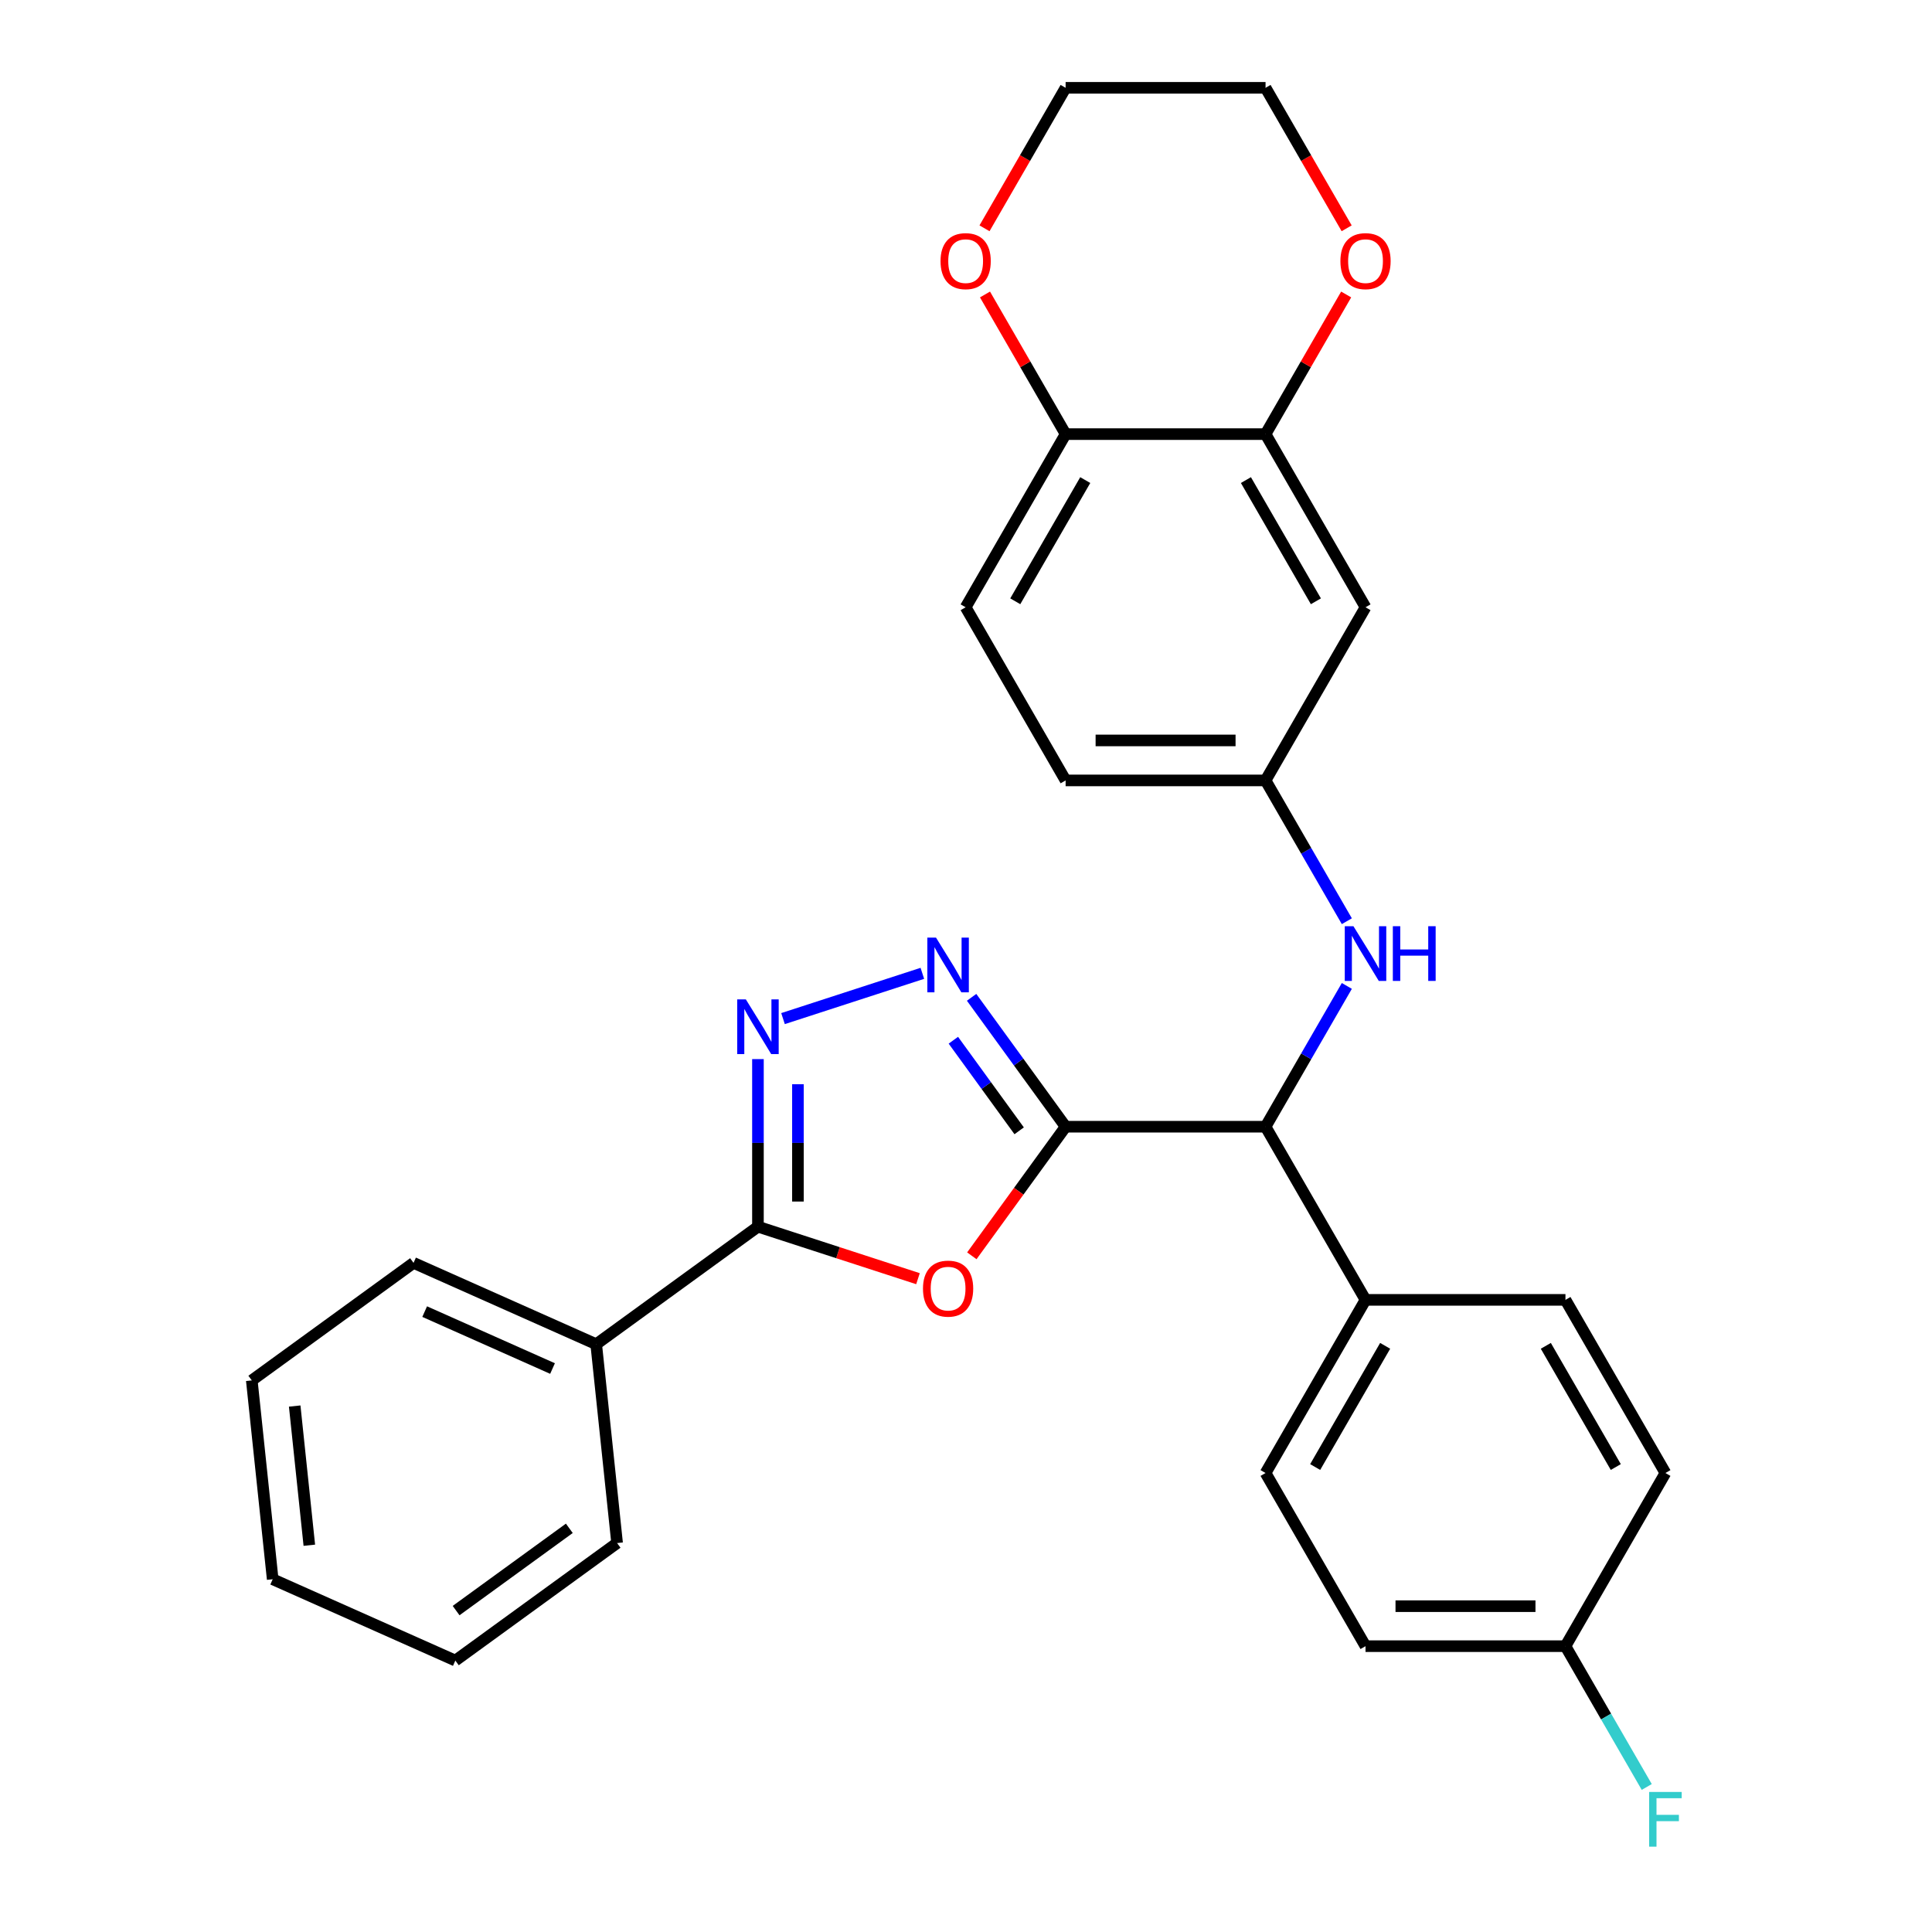 <?xml version='1.0' encoding='iso-8859-1'?>
<svg version='1.1' baseProfile='full'
              xmlns='http://www.w3.org/2000/svg'
                      xmlns:rdkit='http://www.rdkit.org/xml'
                      xmlns:xlink='http://www.w3.org/1999/xlink'
                  xml:space='preserve'
width='1000px' height='1000px' viewBox='0 0 1000 1000'>
<!-- END OF HEADER -->
<rect style='opacity:1.0;fill:#FFFFFF;stroke:none' width='1000' height='1000' x='0' y='0'> </rect>
<path class='bond-0' d='M 551.561,583.187 L 527.289,616.595' style='fill:none;fill-rule:evenodd;stroke:#000000;stroke-width:6px;stroke-linecap:butt;stroke-linejoin:miter;stroke-opacity:1' />
<path class='bond-0' d='M 527.289,616.595 L 503.016,650.002' style='fill:none;fill-rule:evenodd;stroke:#FF0000;stroke-width:6px;stroke-linecap:butt;stroke-linejoin:miter;stroke-opacity:1' />
<path class='bond-1' d='M 551.561,583.187 L 527.23,549.699' style='fill:none;fill-rule:evenodd;stroke:#000000;stroke-width:6px;stroke-linecap:butt;stroke-linejoin:miter;stroke-opacity:1' />
<path class='bond-1' d='M 527.23,549.699 L 502.9,516.212' style='fill:none;fill-rule:evenodd;stroke:#0000FF;stroke-width:6px;stroke-linecap:butt;stroke-linejoin:miter;stroke-opacity:1' />
<path class='bond-1' d='M 527.517,585.306 L 510.486,561.865' style='fill:none;fill-rule:evenodd;stroke:#000000;stroke-width:6px;stroke-linecap:butt;stroke-linejoin:miter;stroke-opacity:1' />
<path class='bond-1' d='M 510.486,561.865 L 493.455,538.424' style='fill:none;fill-rule:evenodd;stroke:#0000FF;stroke-width:6px;stroke-linecap:butt;stroke-linejoin:miter;stroke-opacity:1' />
<path class='bond-4' d='M 551.561,583.187 L 655.047,583.187' style='fill:none;fill-rule:evenodd;stroke:#000000;stroke-width:6px;stroke-linecap:butt;stroke-linejoin:miter;stroke-opacity:1' />
<path class='bond-3' d='M 475.146,661.845 L 433.728,648.388' style='fill:none;fill-rule:evenodd;stroke:#FF0000;stroke-width:6px;stroke-linecap:butt;stroke-linejoin:miter;stroke-opacity:1' />
<path class='bond-3' d='M 433.728,648.388 L 392.311,634.93' style='fill:none;fill-rule:evenodd;stroke:#000000;stroke-width:6px;stroke-linecap:butt;stroke-linejoin:miter;stroke-opacity:1' />
<path class='bond-2' d='M 477.406,503.795 L 405.288,527.227' style='fill:none;fill-rule:evenodd;stroke:#0000FF;stroke-width:6px;stroke-linecap:butt;stroke-linejoin:miter;stroke-opacity:1' />
<path class='bond-29' d='M 392.311,548.191 L 392.311,591.561' style='fill:none;fill-rule:evenodd;stroke:#0000FF;stroke-width:6px;stroke-linecap:butt;stroke-linejoin:miter;stroke-opacity:1' />
<path class='bond-29' d='M 392.311,591.561 L 392.311,634.93' style='fill:none;fill-rule:evenodd;stroke:#000000;stroke-width:6px;stroke-linecap:butt;stroke-linejoin:miter;stroke-opacity:1' />
<path class='bond-29' d='M 413.008,561.202 L 413.008,591.561' style='fill:none;fill-rule:evenodd;stroke:#0000FF;stroke-width:6px;stroke-linecap:butt;stroke-linejoin:miter;stroke-opacity:1' />
<path class='bond-29' d='M 413.008,591.561 L 413.008,621.919' style='fill:none;fill-rule:evenodd;stroke:#000000;stroke-width:6px;stroke-linecap:butt;stroke-linejoin:miter;stroke-opacity:1' />
<path class='bond-11' d='M 392.311,634.93 L 308.589,695.758' style='fill:none;fill-rule:evenodd;stroke:#000000;stroke-width:6px;stroke-linecap:butt;stroke-linejoin:miter;stroke-opacity:1' />
<path class='bond-5' d='M 655.047,583.187 L 676.084,546.75' style='fill:none;fill-rule:evenodd;stroke:#000000;stroke-width:6px;stroke-linecap:butt;stroke-linejoin:miter;stroke-opacity:1' />
<path class='bond-5' d='M 676.084,546.75 L 697.122,510.312' style='fill:none;fill-rule:evenodd;stroke:#0000FF;stroke-width:6px;stroke-linecap:butt;stroke-linejoin:miter;stroke-opacity:1' />
<path class='bond-10' d='M 655.047,583.187 L 706.791,672.809' style='fill:none;fill-rule:evenodd;stroke:#000000;stroke-width:6px;stroke-linecap:butt;stroke-linejoin:miter;stroke-opacity:1' />
<path class='bond-9' d='M 697.122,476.818 L 676.084,440.38' style='fill:none;fill-rule:evenodd;stroke:#0000FF;stroke-width:6px;stroke-linecap:butt;stroke-linejoin:miter;stroke-opacity:1' />
<path class='bond-9' d='M 676.084,440.38 L 655.047,403.943' style='fill:none;fill-rule:evenodd;stroke:#000000;stroke-width:6px;stroke-linecap:butt;stroke-linejoin:miter;stroke-opacity:1' />
<path class='bond-6' d='M 655.047,224.699 L 706.791,314.321' style='fill:none;fill-rule:evenodd;stroke:#000000;stroke-width:6px;stroke-linecap:butt;stroke-linejoin:miter;stroke-opacity:1' />
<path class='bond-6' d='M 644.884,248.491 L 681.105,311.226' style='fill:none;fill-rule:evenodd;stroke:#000000;stroke-width:6px;stroke-linecap:butt;stroke-linejoin:miter;stroke-opacity:1' />
<path class='bond-12' d='M 655.047,224.699 L 675.911,188.561' style='fill:none;fill-rule:evenodd;stroke:#000000;stroke-width:6px;stroke-linecap:butt;stroke-linejoin:miter;stroke-opacity:1' />
<path class='bond-12' d='M 675.911,188.561 L 696.775,152.424' style='fill:none;fill-rule:evenodd;stroke:#FF0000;stroke-width:6px;stroke-linecap:butt;stroke-linejoin:miter;stroke-opacity:1' />
<path class='bond-31' d='M 655.047,224.699 L 551.561,224.699' style='fill:none;fill-rule:evenodd;stroke:#000000;stroke-width:6px;stroke-linecap:butt;stroke-linejoin:miter;stroke-opacity:1' />
<path class='bond-7' d='M 706.791,314.321 L 655.047,403.943' style='fill:none;fill-rule:evenodd;stroke:#000000;stroke-width:6px;stroke-linecap:butt;stroke-linejoin:miter;stroke-opacity:1' />
<path class='bond-8' d='M 551.561,224.699 L 499.817,314.321' style='fill:none;fill-rule:evenodd;stroke:#000000;stroke-width:6px;stroke-linecap:butt;stroke-linejoin:miter;stroke-opacity:1' />
<path class='bond-8' d='M 561.724,248.491 L 525.503,311.226' style='fill:none;fill-rule:evenodd;stroke:#000000;stroke-width:6px;stroke-linecap:butt;stroke-linejoin:miter;stroke-opacity:1' />
<path class='bond-13' d='M 551.561,224.699 L 530.697,188.561' style='fill:none;fill-rule:evenodd;stroke:#000000;stroke-width:6px;stroke-linecap:butt;stroke-linejoin:miter;stroke-opacity:1' />
<path class='bond-13' d='M 530.697,188.561 L 509.833,152.424' style='fill:none;fill-rule:evenodd;stroke:#FF0000;stroke-width:6px;stroke-linecap:butt;stroke-linejoin:miter;stroke-opacity:1' />
<path class='bond-17' d='M 655.047,403.943 L 551.561,403.943' style='fill:none;fill-rule:evenodd;stroke:#000000;stroke-width:6px;stroke-linecap:butt;stroke-linejoin:miter;stroke-opacity:1' />
<path class='bond-17' d='M 639.524,383.246 L 567.084,383.246' style='fill:none;fill-rule:evenodd;stroke:#000000;stroke-width:6px;stroke-linecap:butt;stroke-linejoin:miter;stroke-opacity:1' />
<path class='bond-15' d='M 706.791,672.809 L 655.047,762.431' style='fill:none;fill-rule:evenodd;stroke:#000000;stroke-width:6px;stroke-linecap:butt;stroke-linejoin:miter;stroke-opacity:1' />
<path class='bond-15' d='M 716.954,696.601 L 680.733,759.336' style='fill:none;fill-rule:evenodd;stroke:#000000;stroke-width:6px;stroke-linecap:butt;stroke-linejoin:miter;stroke-opacity:1' />
<path class='bond-16' d='M 706.791,672.809 L 810.277,672.809' style='fill:none;fill-rule:evenodd;stroke:#000000;stroke-width:6px;stroke-linecap:butt;stroke-linejoin:miter;stroke-opacity:1' />
<path class='bond-24' d='M 308.589,695.758 L 214.049,653.666' style='fill:none;fill-rule:evenodd;stroke:#000000;stroke-width:6px;stroke-linecap:butt;stroke-linejoin:miter;stroke-opacity:1' />
<path class='bond-24' d='M 285.989,708.352 L 219.811,678.888' style='fill:none;fill-rule:evenodd;stroke:#000000;stroke-width:6px;stroke-linecap:butt;stroke-linejoin:miter;stroke-opacity:1' />
<path class='bond-25' d='M 308.589,695.758 L 319.406,798.678' style='fill:none;fill-rule:evenodd;stroke:#000000;stroke-width:6px;stroke-linecap:butt;stroke-linejoin:miter;stroke-opacity:1' />
<path class='bond-22' d='M 697.029,118.169 L 676.038,81.812' style='fill:none;fill-rule:evenodd;stroke:#FF0000;stroke-width:6px;stroke-linecap:butt;stroke-linejoin:miter;stroke-opacity:1' />
<path class='bond-22' d='M 676.038,81.812 L 655.047,45.455' style='fill:none;fill-rule:evenodd;stroke:#000000;stroke-width:6px;stroke-linecap:butt;stroke-linejoin:miter;stroke-opacity:1' />
<path class='bond-23' d='M 509.579,118.169 L 530.57,81.812' style='fill:none;fill-rule:evenodd;stroke:#FF0000;stroke-width:6px;stroke-linecap:butt;stroke-linejoin:miter;stroke-opacity:1' />
<path class='bond-23' d='M 530.57,81.812 L 551.561,45.455' style='fill:none;fill-rule:evenodd;stroke:#000000;stroke-width:6px;stroke-linecap:butt;stroke-linejoin:miter;stroke-opacity:1' />
<path class='bond-14' d='M 499.817,314.321 L 551.561,403.943' style='fill:none;fill-rule:evenodd;stroke:#000000;stroke-width:6px;stroke-linecap:butt;stroke-linejoin:miter;stroke-opacity:1' />
<path class='bond-19' d='M 655.047,762.431 L 706.791,852.053' style='fill:none;fill-rule:evenodd;stroke:#000000;stroke-width:6px;stroke-linecap:butt;stroke-linejoin:miter;stroke-opacity:1' />
<path class='bond-20' d='M 810.277,672.809 L 862.021,762.431' style='fill:none;fill-rule:evenodd;stroke:#000000;stroke-width:6px;stroke-linecap:butt;stroke-linejoin:miter;stroke-opacity:1' />
<path class='bond-20' d='M 800.114,696.601 L 836.335,759.336' style='fill:none;fill-rule:evenodd;stroke:#000000;stroke-width:6px;stroke-linecap:butt;stroke-linejoin:miter;stroke-opacity:1' />
<path class='bond-18' d='M 810.277,852.053 L 862.021,762.431' style='fill:none;fill-rule:evenodd;stroke:#000000;stroke-width:6px;stroke-linecap:butt;stroke-linejoin:miter;stroke-opacity:1' />
<path class='bond-21' d='M 810.277,852.053 L 831.314,888.491' style='fill:none;fill-rule:evenodd;stroke:#000000;stroke-width:6px;stroke-linecap:butt;stroke-linejoin:miter;stroke-opacity:1' />
<path class='bond-21' d='M 831.314,888.491 L 852.352,924.928' style='fill:none;fill-rule:evenodd;stroke:#33CCCC;stroke-width:6px;stroke-linecap:butt;stroke-linejoin:miter;stroke-opacity:1' />
<path class='bond-30' d='M 810.277,852.053 L 706.791,852.053' style='fill:none;fill-rule:evenodd;stroke:#000000;stroke-width:6px;stroke-linecap:butt;stroke-linejoin:miter;stroke-opacity:1' />
<path class='bond-30' d='M 794.754,831.356 L 722.314,831.356' style='fill:none;fill-rule:evenodd;stroke:#000000;stroke-width:6px;stroke-linecap:butt;stroke-linejoin:miter;stroke-opacity:1' />
<path class='bond-33' d='M 655.047,45.455 L 551.561,45.455' style='fill:none;fill-rule:evenodd;stroke:#000000;stroke-width:6px;stroke-linecap:butt;stroke-linejoin:miter;stroke-opacity:1' />
<path class='bond-27' d='M 214.049,653.666 L 130.326,714.494' style='fill:none;fill-rule:evenodd;stroke:#000000;stroke-width:6px;stroke-linecap:butt;stroke-linejoin:miter;stroke-opacity:1' />
<path class='bond-26' d='M 319.406,798.678 L 235.683,859.506' style='fill:none;fill-rule:evenodd;stroke:#000000;stroke-width:6px;stroke-linecap:butt;stroke-linejoin:miter;stroke-opacity:1' />
<path class='bond-26' d='M 294.682,791.058 L 236.076,833.637' style='fill:none;fill-rule:evenodd;stroke:#000000;stroke-width:6px;stroke-linecap:butt;stroke-linejoin:miter;stroke-opacity:1' />
<path class='bond-28' d='M 235.683,859.506 L 141.144,817.414' style='fill:none;fill-rule:evenodd;stroke:#000000;stroke-width:6px;stroke-linecap:butt;stroke-linejoin:miter;stroke-opacity:1' />
<path class='bond-32' d='M 130.326,714.494 L 141.144,817.414' style='fill:none;fill-rule:evenodd;stroke:#000000;stroke-width:6px;stroke-linecap:butt;stroke-linejoin:miter;stroke-opacity:1' />
<path class='bond-32' d='M 152.533,727.769 L 160.105,799.813' style='fill:none;fill-rule:evenodd;stroke:#000000;stroke-width:6px;stroke-linecap:butt;stroke-linejoin:miter;stroke-opacity:1' />
<path  class='atom-1' d='M 477.733 666.989
Q 477.733 660.189, 481.093 656.389
Q 484.453 652.589, 490.733 652.589
Q 497.013 652.589, 500.373 656.389
Q 503.733 660.189, 503.733 666.989
Q 503.733 673.869, 500.333 677.789
Q 496.933 681.669, 490.733 681.669
Q 484.493 681.669, 481.093 677.789
Q 477.733 673.909, 477.733 666.989
M 490.733 678.469
Q 495.053 678.469, 497.373 675.589
Q 499.733 672.669, 499.733 666.989
Q 499.733 661.429, 497.373 658.629
Q 495.053 655.789, 490.733 655.789
Q 486.413 655.789, 484.053 658.589
Q 481.733 661.389, 481.733 666.989
Q 481.733 672.709, 484.053 675.589
Q 486.413 678.469, 490.733 678.469
' fill='#FF0000'/>
<path  class='atom-2' d='M 484.473 485.305
L 493.753 500.305
Q 494.673 501.785, 496.153 504.465
Q 497.633 507.145, 497.713 507.305
L 497.713 485.305
L 501.473 485.305
L 501.473 513.625
L 497.593 513.625
L 487.633 497.225
Q 486.473 495.305, 485.233 493.105
Q 484.033 490.905, 483.673 490.225
L 483.673 513.625
L 479.993 513.625
L 479.993 485.305
L 484.473 485.305
' fill='#0000FF'/>
<path  class='atom-3' d='M 386.051 517.284
L 395.331 532.284
Q 396.251 533.764, 397.731 536.444
Q 399.211 539.124, 399.291 539.284
L 399.291 517.284
L 403.051 517.284
L 403.051 545.604
L 399.171 545.604
L 389.211 529.204
Q 388.051 527.284, 386.811 525.084
Q 385.611 522.884, 385.251 522.204
L 385.251 545.604
L 381.571 545.604
L 381.571 517.284
L 386.051 517.284
' fill='#0000FF'/>
<path  class='atom-6' d='M 700.531 479.405
L 709.811 494.405
Q 710.731 495.885, 712.211 498.565
Q 713.691 501.245, 713.771 501.405
L 713.771 479.405
L 717.531 479.405
L 717.531 507.725
L 713.651 507.725
L 703.691 491.325
Q 702.531 489.405, 701.291 487.205
Q 700.091 485.005, 699.731 484.325
L 699.731 507.725
L 696.051 507.725
L 696.051 479.405
L 700.531 479.405
' fill='#0000FF'/>
<path  class='atom-6' d='M 720.931 479.405
L 724.771 479.405
L 724.771 491.445
L 739.251 491.445
L 739.251 479.405
L 743.091 479.405
L 743.091 507.725
L 739.251 507.725
L 739.251 494.645
L 724.771 494.645
L 724.771 507.725
L 720.931 507.725
L 720.931 479.405
' fill='#0000FF'/>
<path  class='atom-13' d='M 693.791 135.157
Q 693.791 128.357, 697.151 124.557
Q 700.511 120.757, 706.791 120.757
Q 713.071 120.757, 716.431 124.557
Q 719.791 128.357, 719.791 135.157
Q 719.791 142.037, 716.391 145.957
Q 712.991 149.837, 706.791 149.837
Q 700.551 149.837, 697.151 145.957
Q 693.791 142.077, 693.791 135.157
M 706.791 146.637
Q 711.111 146.637, 713.431 143.757
Q 715.791 140.837, 715.791 135.157
Q 715.791 129.597, 713.431 126.797
Q 711.111 123.957, 706.791 123.957
Q 702.471 123.957, 700.111 126.757
Q 697.791 129.557, 697.791 135.157
Q 697.791 140.877, 700.111 143.757
Q 702.471 146.637, 706.791 146.637
' fill='#FF0000'/>
<path  class='atom-14' d='M 486.817 135.157
Q 486.817 128.357, 490.177 124.557
Q 493.537 120.757, 499.817 120.757
Q 506.097 120.757, 509.457 124.557
Q 512.817 128.357, 512.817 135.157
Q 512.817 142.037, 509.417 145.957
Q 506.017 149.837, 499.817 149.837
Q 493.577 149.837, 490.177 145.957
Q 486.817 142.077, 486.817 135.157
M 499.817 146.637
Q 504.137 146.637, 506.457 143.757
Q 508.817 140.837, 508.817 135.157
Q 508.817 129.597, 506.457 126.797
Q 504.137 123.957, 499.817 123.957
Q 495.497 123.957, 493.137 126.757
Q 490.817 129.557, 490.817 135.157
Q 490.817 140.877, 493.137 143.757
Q 495.497 146.637, 499.817 146.637
' fill='#FF0000'/>
<path  class='atom-22' d='M 853.601 927.515
L 870.441 927.515
L 870.441 930.755
L 857.401 930.755
L 857.401 939.355
L 869.001 939.355
L 869.001 942.635
L 857.401 942.635
L 857.401 955.835
L 853.601 955.835
L 853.601 927.515
' fill='#33CCCC'/>
</svg>
